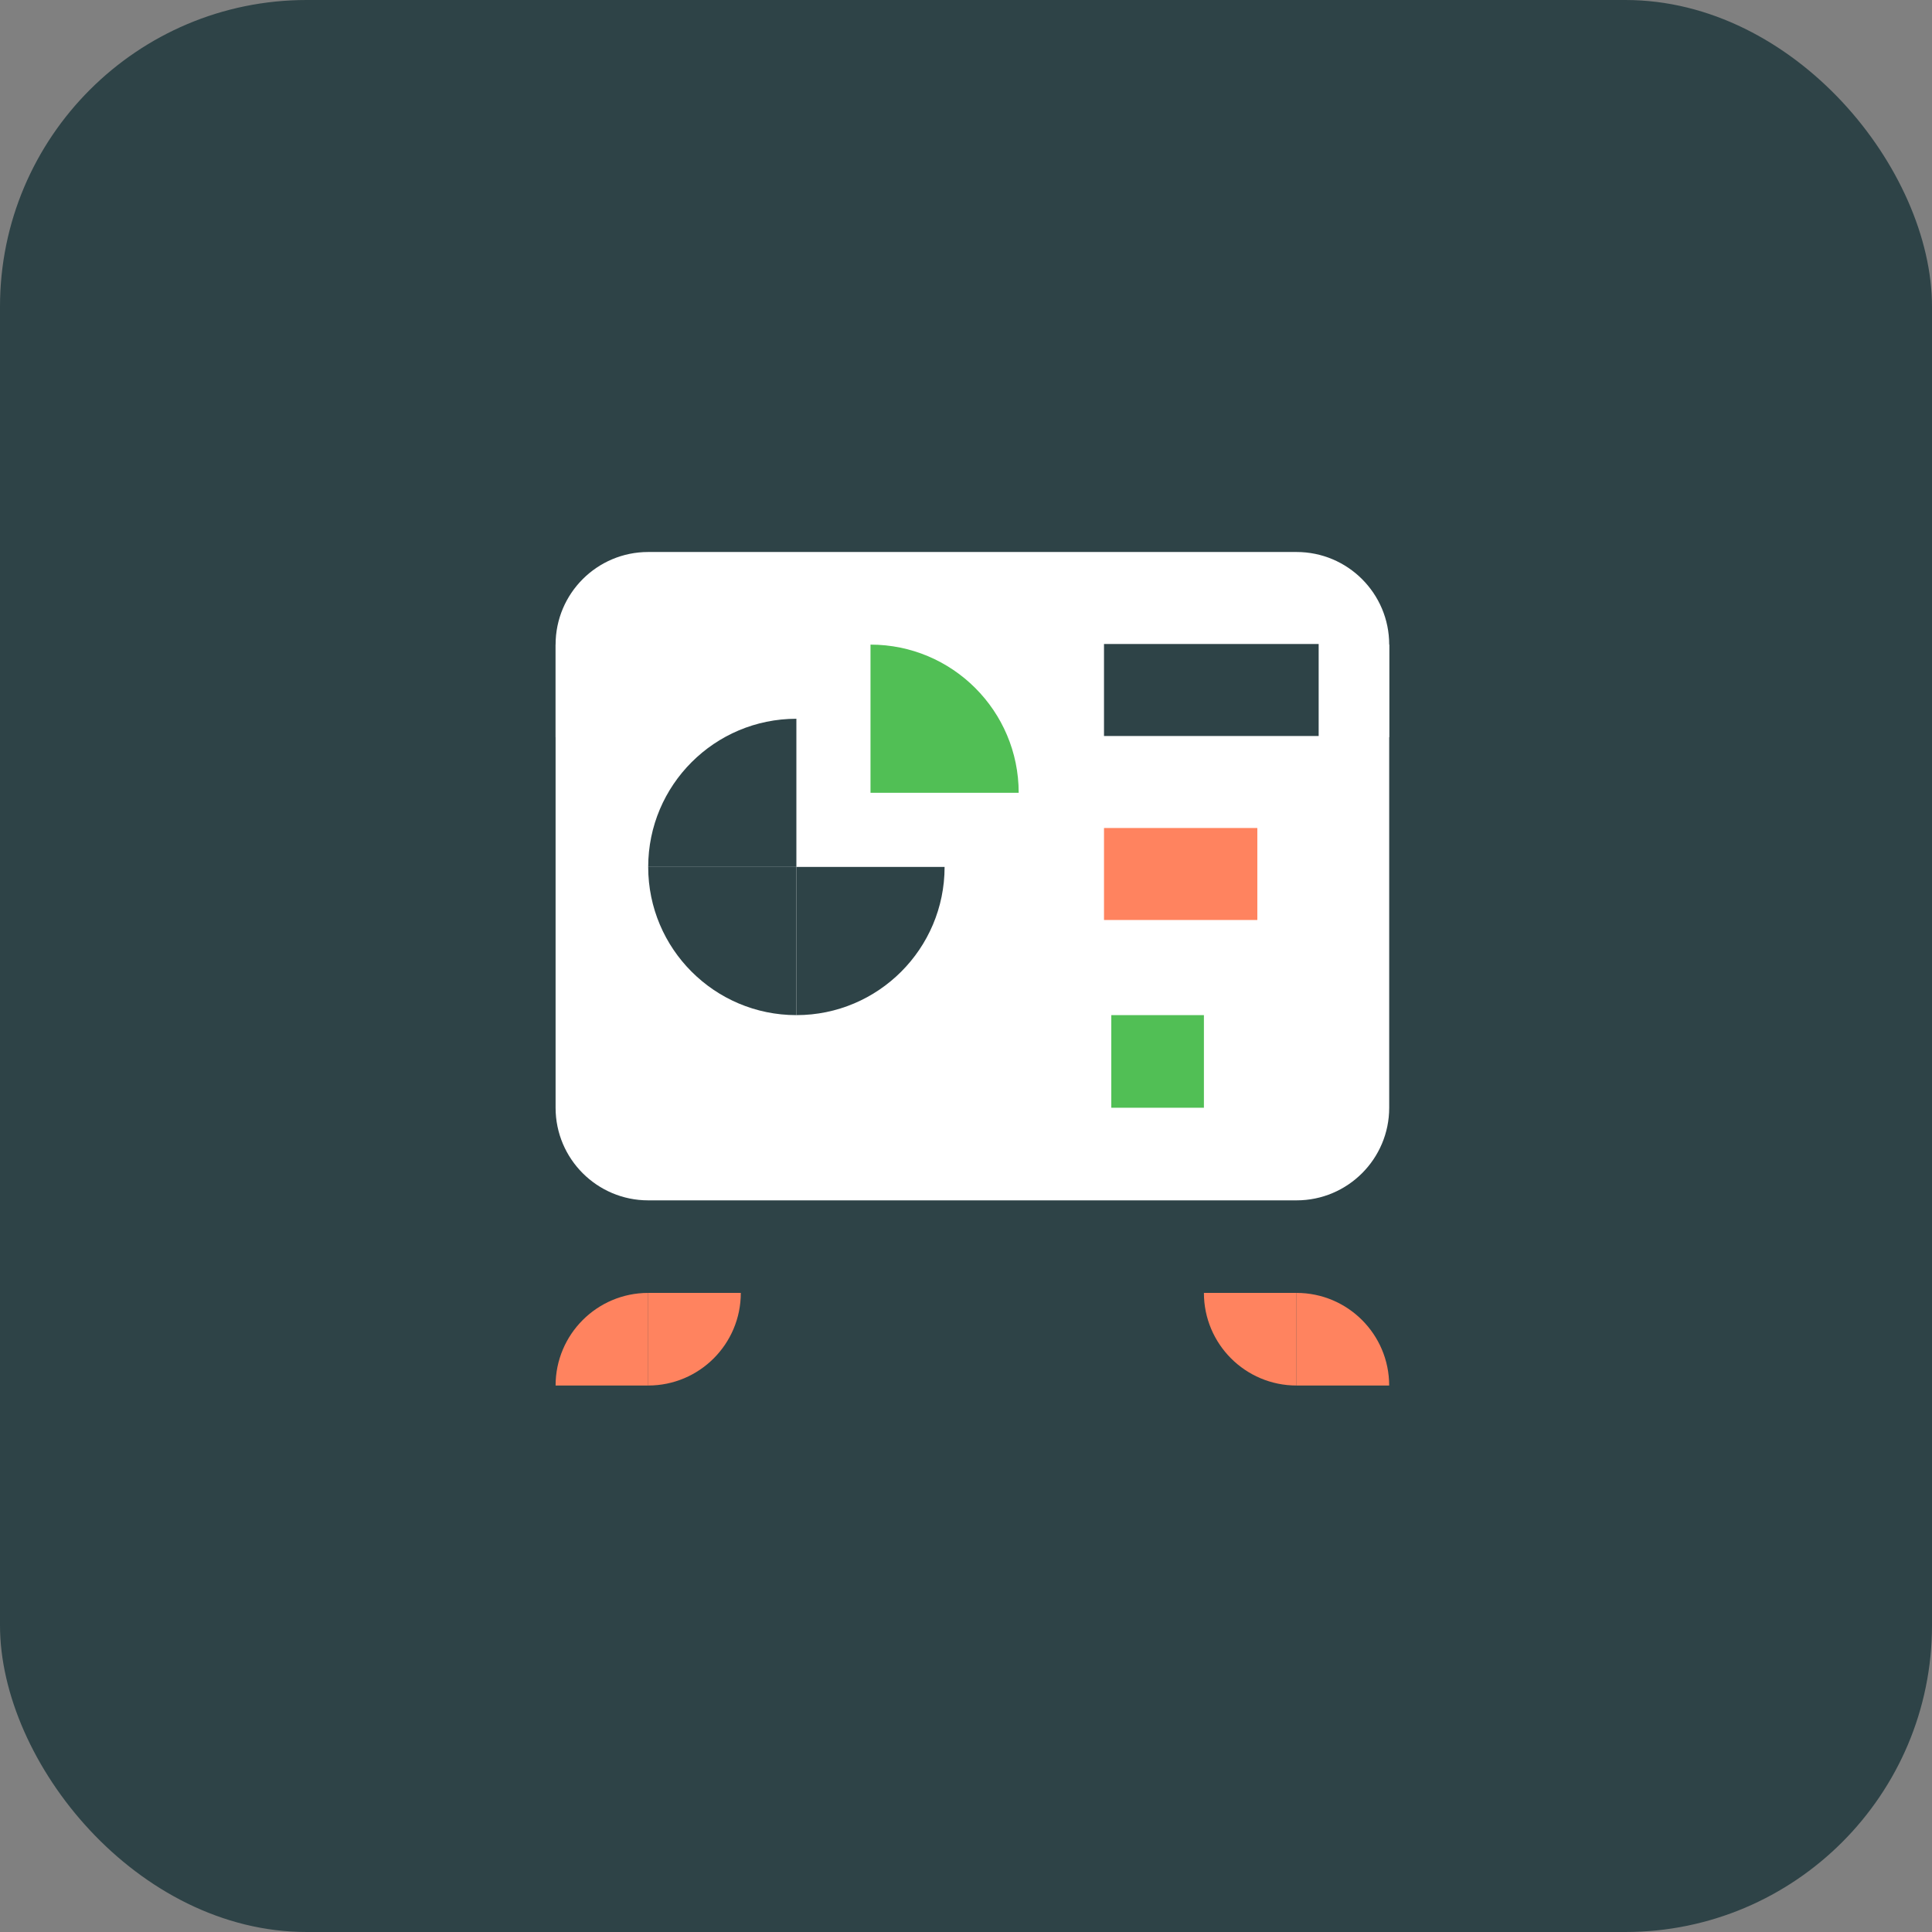 <?xml version="1.0" encoding="UTF-8"?> <svg xmlns="http://www.w3.org/2000/svg" width="63" height="63" viewBox="0 0 63 63" fill="none"><rect x="0" y="0" width="63" height="63" fill="#808080" stroke="none"/> <rect width="63" height="63" rx="10" fill="#2E4347"></rect> <path d="M45.299 21.02H18.117V24.04H45.299V21.02Z" fill="white"></path> <path d="M42.279 39.142H21.137C19.47 39.142 18.117 37.789 18.117 36.122V21.02C18.117 19.352 19.47 18 21.137 18H42.279C43.947 18 45.3 19.352 45.3 21.02V36.122C45.3 37.789 43.947 39.142 42.279 39.142Z" fill="white"></path> <path d="M43 21H36V24H43V21Z" fill="#2E4347"></path> <path d="M39.258 33.102H36.238V36.122H39.258V33.102Z" fill="#51BF55"></path> <path d="M41 27H36V30H41V27Z" fill="#FF835F"></path> <path d="M21.137 28.27H25.969V23.438C23.302 23.438 21.137 25.602 21.137 28.27Z" fill="#2E4347"></path> <path d="M21.137 28.27H25.969V33.102C23.302 33.102 21.137 30.937 21.137 28.27Z" fill="#2E4347"></path> <path d="M25.969 33.102V28.27H30.802C30.802 30.937 28.637 33.102 25.969 33.102Z" fill="#2E4347"></path> <path d="M33.218 25.852H28.386V21.02C31.053 21.02 33.218 23.184 33.218 25.852Z" fill="#51BF55"></path> <path d="M21.137 45.18V42.16H24.157C24.157 43.828 22.805 45.18 21.137 45.18Z" fill="#FF835F"></path> <path d="M21.137 42.16V45.18H18.117C18.117 43.513 19.469 42.16 21.137 42.16Z" fill="#FF835F"></path> <path d="M42.279 45.18V42.16H39.258C39.258 43.828 40.611 45.18 42.279 45.18Z" fill="#FF835F"></path> <path d="M42.279 42.16V45.18H45.299C45.299 43.513 43.947 42.16 42.279 42.16Z" fill="#FF835F"></path> </svg> 